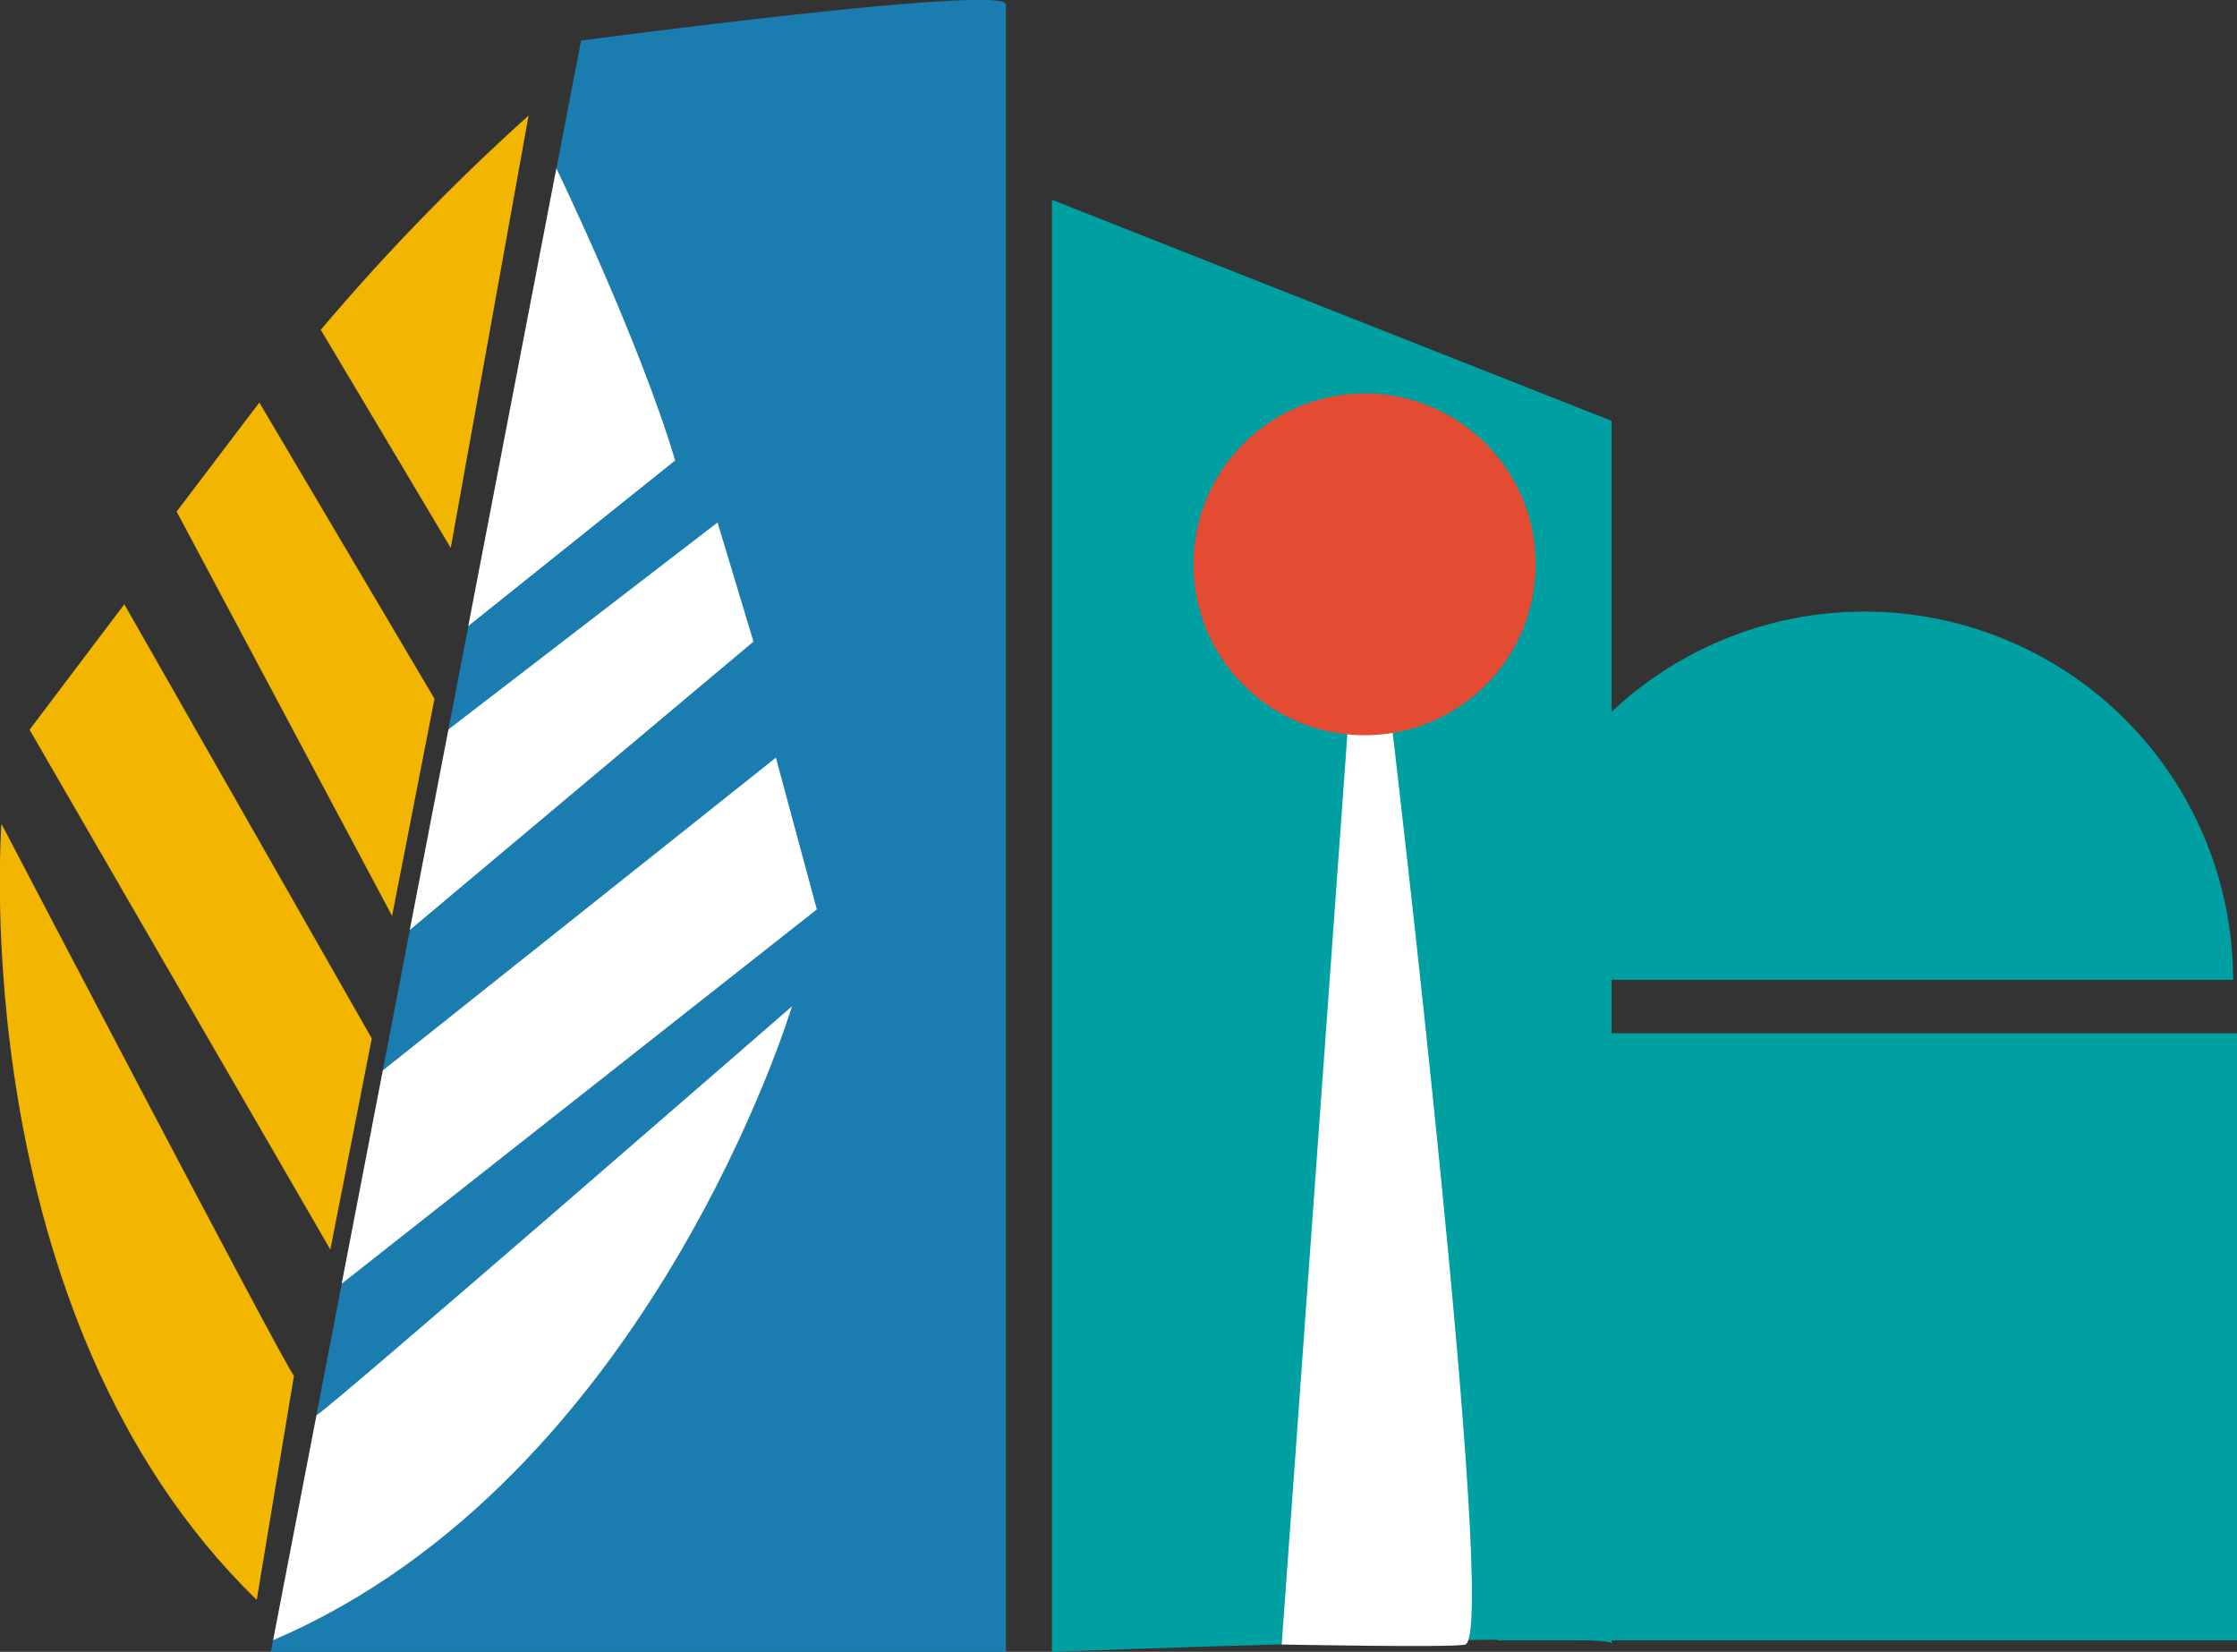 <?xml version="1.0" encoding="UTF-8"?> <svg xmlns="http://www.w3.org/2000/svg" width="214" height="158" viewBox="0 0 214 158" fill="none"><rect x="0" y="0" width="214" height="158" fill="#333333" stroke="none"/><g clip-path="url(#clip0_780_7703)"><path d="M154.17 157.208V40.257L100.635 19.112V158C100.635 158 154.17 155.997 154.17 157.208Z" fill="#00A0A2"></path><path d="M96.236 0.419V158H25.913L55.587 3.881C55.587 3.881 96.236 -1.552 96.236 0.419Z" fill="#1B7DAF"></path><path d="M53.224 16.1C53.224 16.1 61.167 32.541 64.587 44.045L44.799 59.881L53.224 16.1Z" fill="white"></path><path d="M42.903 69.77L68.644 49.976L72.08 61.371L39.203 88.959L42.903 69.77Z" fill="white"></path><path d="M36.623 102.389L74.225 72.472L78.142 86.988L32.69 122.789L36.623 102.389Z" fill="white"></path><path d="M30.281 135.364C31.244 134.976 75.764 96.256 75.764 96.256C75.764 96.256 62.178 141.466 26.13 156.882L30.281 135.364Z" fill="white"></path><path d="M50.566 11.054C43.479 17.424 36.836 24.272 30.685 31.547L43.12 52.413L50.566 11.054Z" fill="#F2B500"></path><path d="M41.566 66.836L24.809 38.503L16.897 48.935L37.509 87.609L41.566 66.836Z" fill="#F2B500"></path><path d="M35.566 99.33L11.892 57.8L2.829 69.801L31.602 119.528L35.566 99.33Z" fill="#F2B500"></path><path d="M28.12 131.592C27.358 130.877 0.14 78.806 0.14 78.806C0.14 78.806 -3.544 125.754 24.56 153.032L28.12 131.592Z" fill="#F2B500"></path><path d="M143.086 93.726C143.086 89.1 143.999 84.519 145.771 80.245C147.544 75.971 150.142 72.088 153.417 68.817C156.692 65.546 160.58 62.951 164.859 61.181C169.139 59.41 173.725 58.499 178.357 58.499C182.988 58.499 187.575 59.41 191.854 61.181C196.133 62.951 200.021 65.546 203.297 68.817C206.572 72.088 209.17 75.971 210.942 80.245C212.715 84.519 213.627 89.1 213.627 93.726" fill="#00A0A2"></path><path d="M214 98.834H143.226V156.898H214V98.834Z" fill="#00A0A2"></path><path d="M129.096 67.457L122.614 157.301C122.614 157.301 139.278 157.627 140.179 157.301C143.413 156.106 133.122 69.18 133.122 69.18L129.096 67.457Z" fill="white"></path><path d="M130.542 70.329C139.582 70.329 146.91 63.01 146.91 53.981C146.91 44.952 139.582 37.633 130.542 37.633C121.502 37.633 114.174 44.952 114.174 53.981C114.174 63.01 121.502 70.329 130.542 70.329Z" fill="#E34C32"></path></g><defs><clipPath id="clip0_780_7703"><rect width="214" height="158" fill="white"></rect></clipPath></defs></svg> 